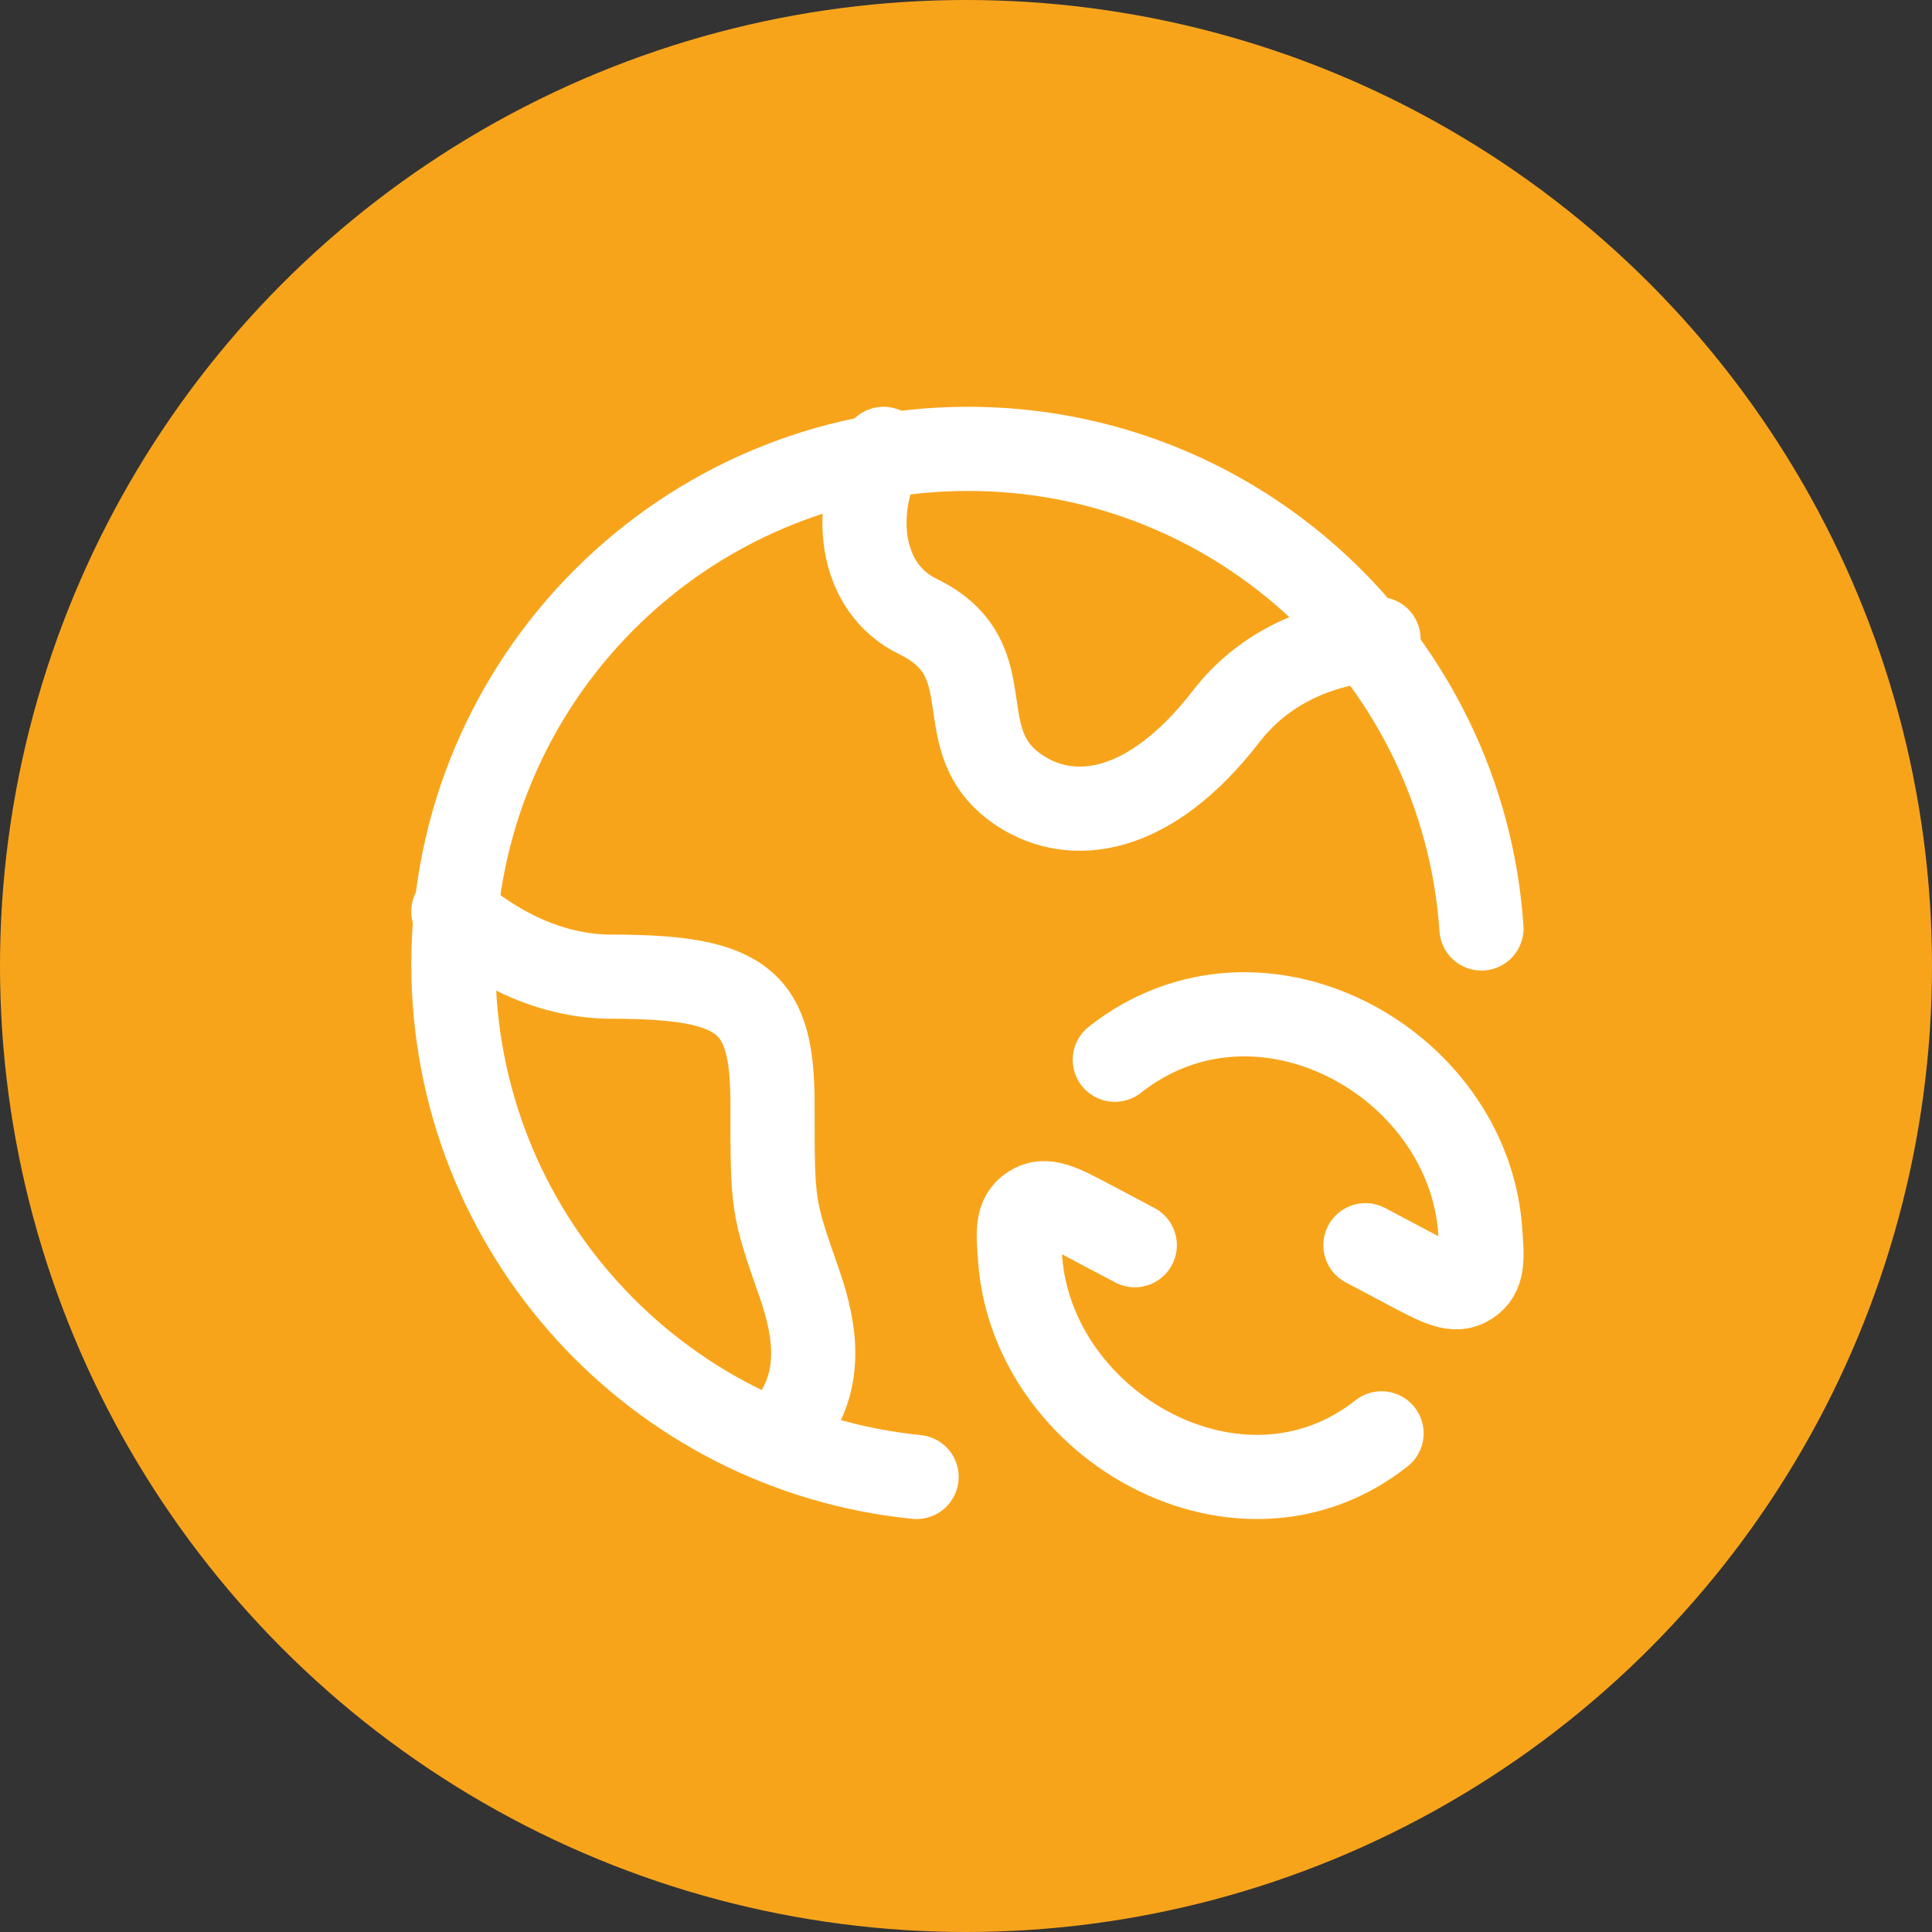<svg xmlns="http://www.w3.org/2000/svg" width="66" height="66" viewBox="0 0 66 66" fill="none"><rect x="0" y="0" width="66" height="66" fill="#333333" stroke="none"/><circle cx="33" cy="33" r="33" fill="#F8A41B"></circle><path d="M46.645 42.538L48.136 43.328C49.182 43.882 49.705 44.159 50.191 43.84C50.677 43.521 50.64 43.02 50.565 42.018C50.135 36.265 43.01 32.32 38.084 36.203M38.766 42.538L37.275 41.748C36.229 41.194 35.706 40.917 35.22 41.238C34.734 41.559 34.773 42.059 34.853 43.057C35.308 48.762 42.391 52.761 47.196 48.965" stroke="white" stroke-width="2.875" stroke-linecap="round" stroke-linejoin="round"></path><path d="M31.312 50.455C22.427 49.572 15.488 42.066 15.488 32.938C15.488 23.215 23.36 15.334 33.069 15.334C42.37 15.334 49.984 22.564 50.609 31.718" stroke="white" stroke-width="2.875" stroke-linecap="round" stroke-linejoin="round"></path><path d="M47.092 21.829C45.45 21.948 43.348 22.583 41.89 24.47C39.257 27.878 36.624 28.163 34.869 27.027C32.235 25.323 34.448 22.562 31.358 21.062C29.344 20.085 29.063 17.424 30.184 15.334" stroke="white" stroke-width="2.875" stroke-linecap="round" stroke-linejoin="round"></path><path d="M15.488 31.138C16.827 32.301 18.703 33.365 20.912 33.365C25.477 33.365 26.39 34.237 26.39 37.726C26.39 41.215 26.39 41.215 27.304 43.832C27.898 45.534 28.105 47.236 26.921 48.699" stroke="white" stroke-width="2.875" stroke-linecap="round" stroke-linejoin="round"></path></svg>